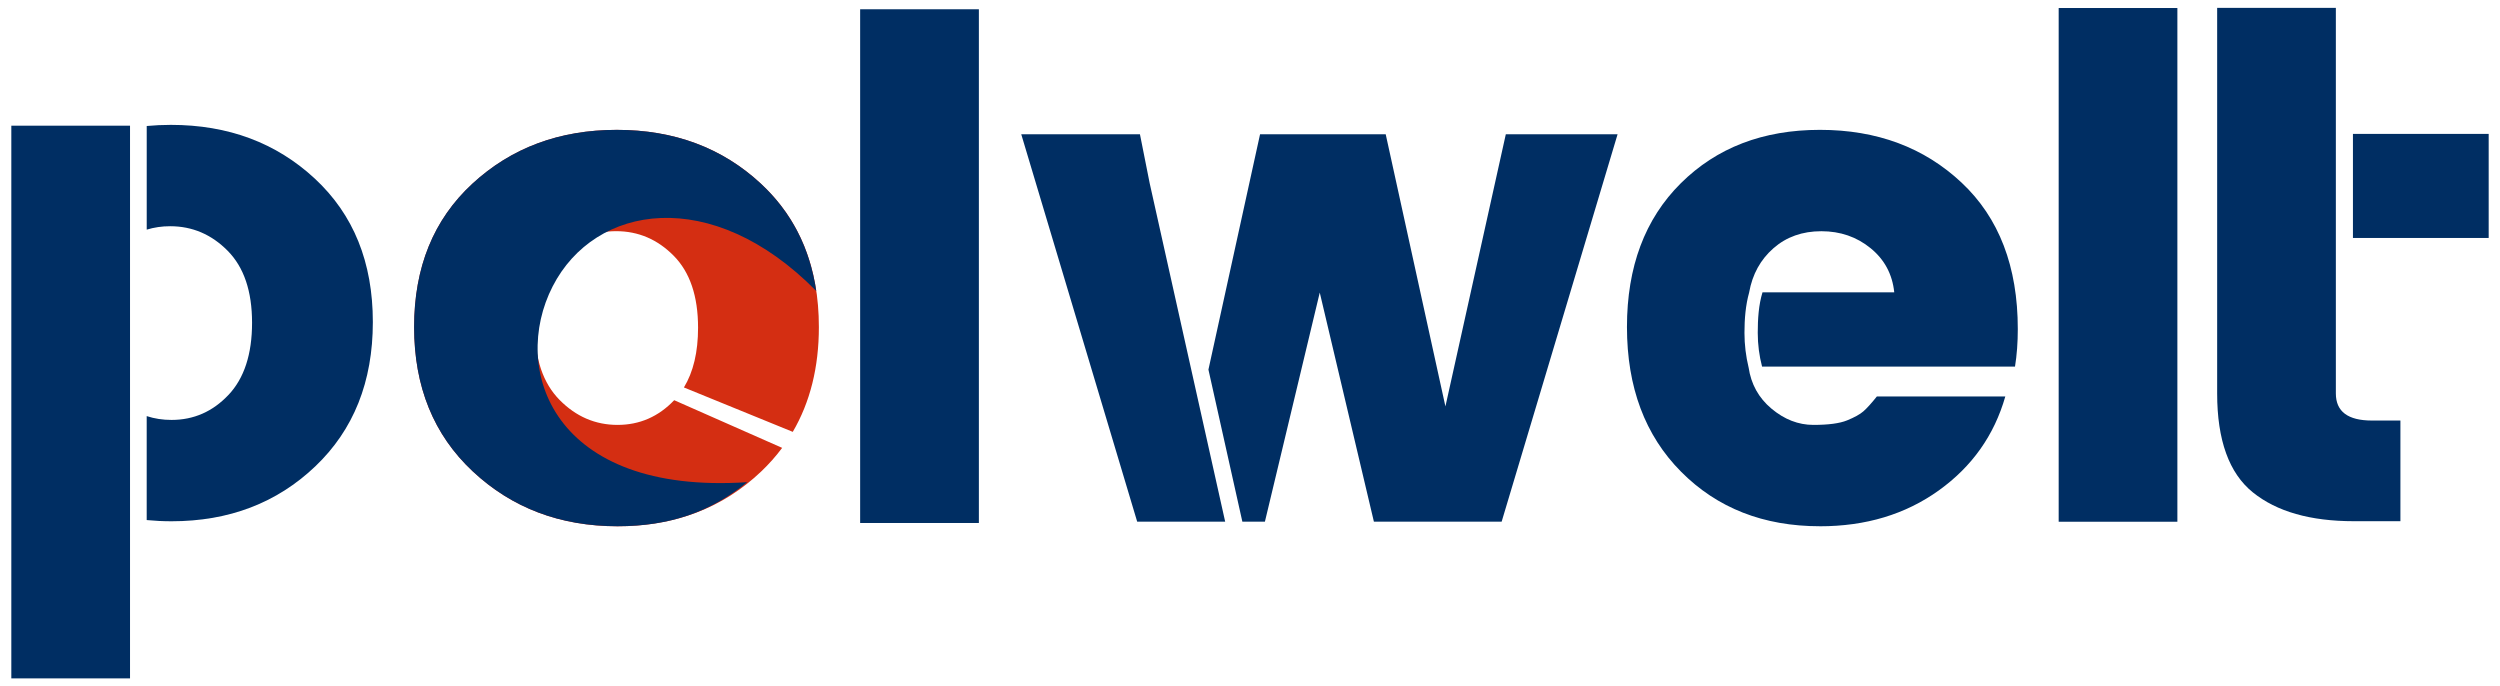 <?xml version="1.0" encoding="UTF-8"?>
<!DOCTYPE svg PUBLIC "-//W3C//DTD SVG 1.1//EN" "http://www.w3.org/Graphics/SVG/1.1/DTD/svg11.dtd">
<!-- Creator: CorelDRAW -->
<svg xmlns="http://www.w3.org/2000/svg" xml:space="preserve" width="102mm" height="28mm" style="shape-rendering:geometricPrecision; text-rendering:geometricPrecision; image-rendering:optimizeQuality; fill-rule:evenodd; clip-rule:evenodd"
viewBox="0 0 102 28"
 xmlns:xlink="http://www.w3.org/1999/xlink">
 <defs>
  <style type="text/css">
   <![CDATA[
    .fil1 {fill:#002E63}
    .fil2 {fill:#D42E12}
    .fil0 {fill:#002E63;fill-rule:nonzero}
   ]]>
  </style>
 </defs>
 <g id="Warstwa_x0020_1">
  <g id="_101108656">
   <polygon id="_101482880" class="fil0" points="35.094,21.338 35.094,0.378 39.938,0.378 39.938,21.338 "/>
   <polygon id="_101482616" class="fil0" points="83.994,21.287 83.994,0.327 88.837,0.327 88.837,21.287 "/>
   <polygon id="_101483144" class="fil0" points="101.538,9.709 96,9.709 96,5.463 101.538,5.463 "/>
   <polygon id="_101482904" class="fil1" points="0.462,27.678 0.462,26.088 0.462,6.718 0.462,5.128 5.305,5.128 5.305,6.718 5.305,26.088 5.305,27.678 "/>
   <path id="_101482856" class="fil1" d="M9.321 16.114c0.642,-0.68 0.963,-1.662 0.963,-2.946 0,-1.284 -0.33,-2.261 -0.991,-2.932 -0.661,-0.67 -1.444,-1.006 -2.351,-1.006 -0.336,0 -0.655,0.047 -0.956,0.139l0 -4.228c0.32,-0.03 0.649,-0.046 0.984,-0.046 2.342,0 4.301,0.732 5.877,2.195 1.577,1.464 2.365,3.413 2.365,5.849 0,2.436 -0.784,4.4 -2.351,5.891 -1.567,1.492 -3.522,2.238 -5.863,2.238 -0.345,0 -0.684,-0.017 -1.013,-0.049l0 -4.242c0.319,0.105 0.657,0.156 1.013,0.156 0.906,0 1.681,-0.34 2.322,-1.02z"/>
   <path id="_101483000" class="fil2" d="M27.904 15.808c0.384,-0.632 0.577,-1.445 0.577,-2.438 0,-1.284 -0.33,-2.261 -0.991,-2.932 -0.661,-0.67 -1.444,-1.006 -2.351,-1.006 -0.906,0 -1.685,0.335 -2.337,1.006 -0.652,0.67 -0.977,1.647 -0.977,2.932 0,1.284 0.335,2.266 1.005,2.946 0.67,0.68 1.459,1.02 2.365,1.02 0.902,0 1.672,-0.336 2.312,-1.008l4.405 1.945c-0.253,0.34 -0.537,0.66 -0.853,0.961 -1.567,1.492 -3.522,2.238 -5.863,2.238 -2.341,0 -4.31,-0.746 -5.905,-2.238 -1.596,-1.492 -2.394,-3.456 -2.394,-5.891 0,-2.436 0.793,-4.386 2.379,-5.849 1.586,-1.463 3.55,-2.195 5.891,-2.195 2.342,0 4.301,0.732 5.878,2.195 1.577,1.464 2.365,3.413 2.365,5.849 0,1.639 -0.356,3.065 -1.065,4.277l-4.44 -1.811z"/>
   <path id="_101483624" class="fil1" d="M19.289 19.233c-1.596,-1.492 -2.394,-3.456 -2.394,-5.891 0,-2.436 0.793,-4.386 2.379,-5.849 1.586,-1.463 3.55,-2.195 5.891,-2.195 2.342,0 4.301,0.732 5.878,2.195 1.245,1.156 1.999,2.616 2.26,4.379 -4.272,-4.335 -9.033,-3.543 -10.754,-0.189 -1.736,3.384 -0.004,8.515 7.939,7.99 -1.483,1.216 -3.179,1.798 -5.293,1.798 -2.341,0 -4.31,-0.746 -5.905,-2.238z"/>
   <path id="_101483504" class="fil0" d="M61.437 5.479l4.56 0 -4.73 15.805 -5.212 0 -2.209 -9.347 -2.238 9.347 -0.92 0 -1.384 -6.204 2.106 -9.601 5.127 0 2.436 11.103 2.464 -11.103zm-11.45 15.805l-3.59 0 -4.73 -15.805 4.843 0 0.397 1.998 3.08 13.807z"/>
   <path id="_101483288" class="fil1" d="M74.254 21.471c-2.304,0 -4.192,-0.741 -5.665,-2.224 -1.473,-1.482 -2.209,-3.451 -2.209,-5.905 0,-2.455 0.732,-4.409 2.195,-5.863 1.464,-1.454 3.356,-2.181 5.679,-2.181 2.323,0 4.249,0.718 5.778,2.153 1.53,1.435 2.294,3.427 2.294,5.976 0,0.548 -0.038,1.057 -0.114,1.53l-10.32 0c-0.115,-0.44 -0.176,-0.9 -0.176,-1.376 0,-0.565 0.036,-1.141 0.194,-1.655l5.375 0c-0.076,-0.736 -0.397,-1.336 -0.963,-1.798 -0.567,-0.463 -1.237,-0.694 -2.011,-0.694 -0.774,0 -1.426,0.231 -1.954,0.694 -0.529,0.463 -0.859,1.062 -0.991,1.798l0.001 0c-0.147,0.521 -0.193,1.087 -0.193,1.655 0,0.486 0.059,0.958 0.168,1.41l0.001 0c0.1,0.683 0.41,1.243 0.93,1.679 0.529,0.444 1.1,0.666 1.713,0.666 0.614,0 1.072,-0.061 1.374,-0.184 0.302,-0.123 0.524,-0.245 0.665,-0.368 0.142,-0.123 0.326,-0.326 0.552,-0.609l5.24 0c-0.453,1.586 -1.36,2.865 -2.719,3.838 -1.359,0.973 -2.974,1.459 -4.843,1.459z"/>
   <path id="_101483576" class="fil0" d="M90.46 0.322l0 15.732c0,1.907 0.486,3.252 1.458,4.036 0.973,0.784 2.346,1.175 4.121,1.175l1.898 0 0 -4.107 -1.161 0c-0.982,0 -1.473,-0.368 -1.473,-1.105l0 -15.732 -4.843 0z"/>
  </g>
 </g>
</svg>
